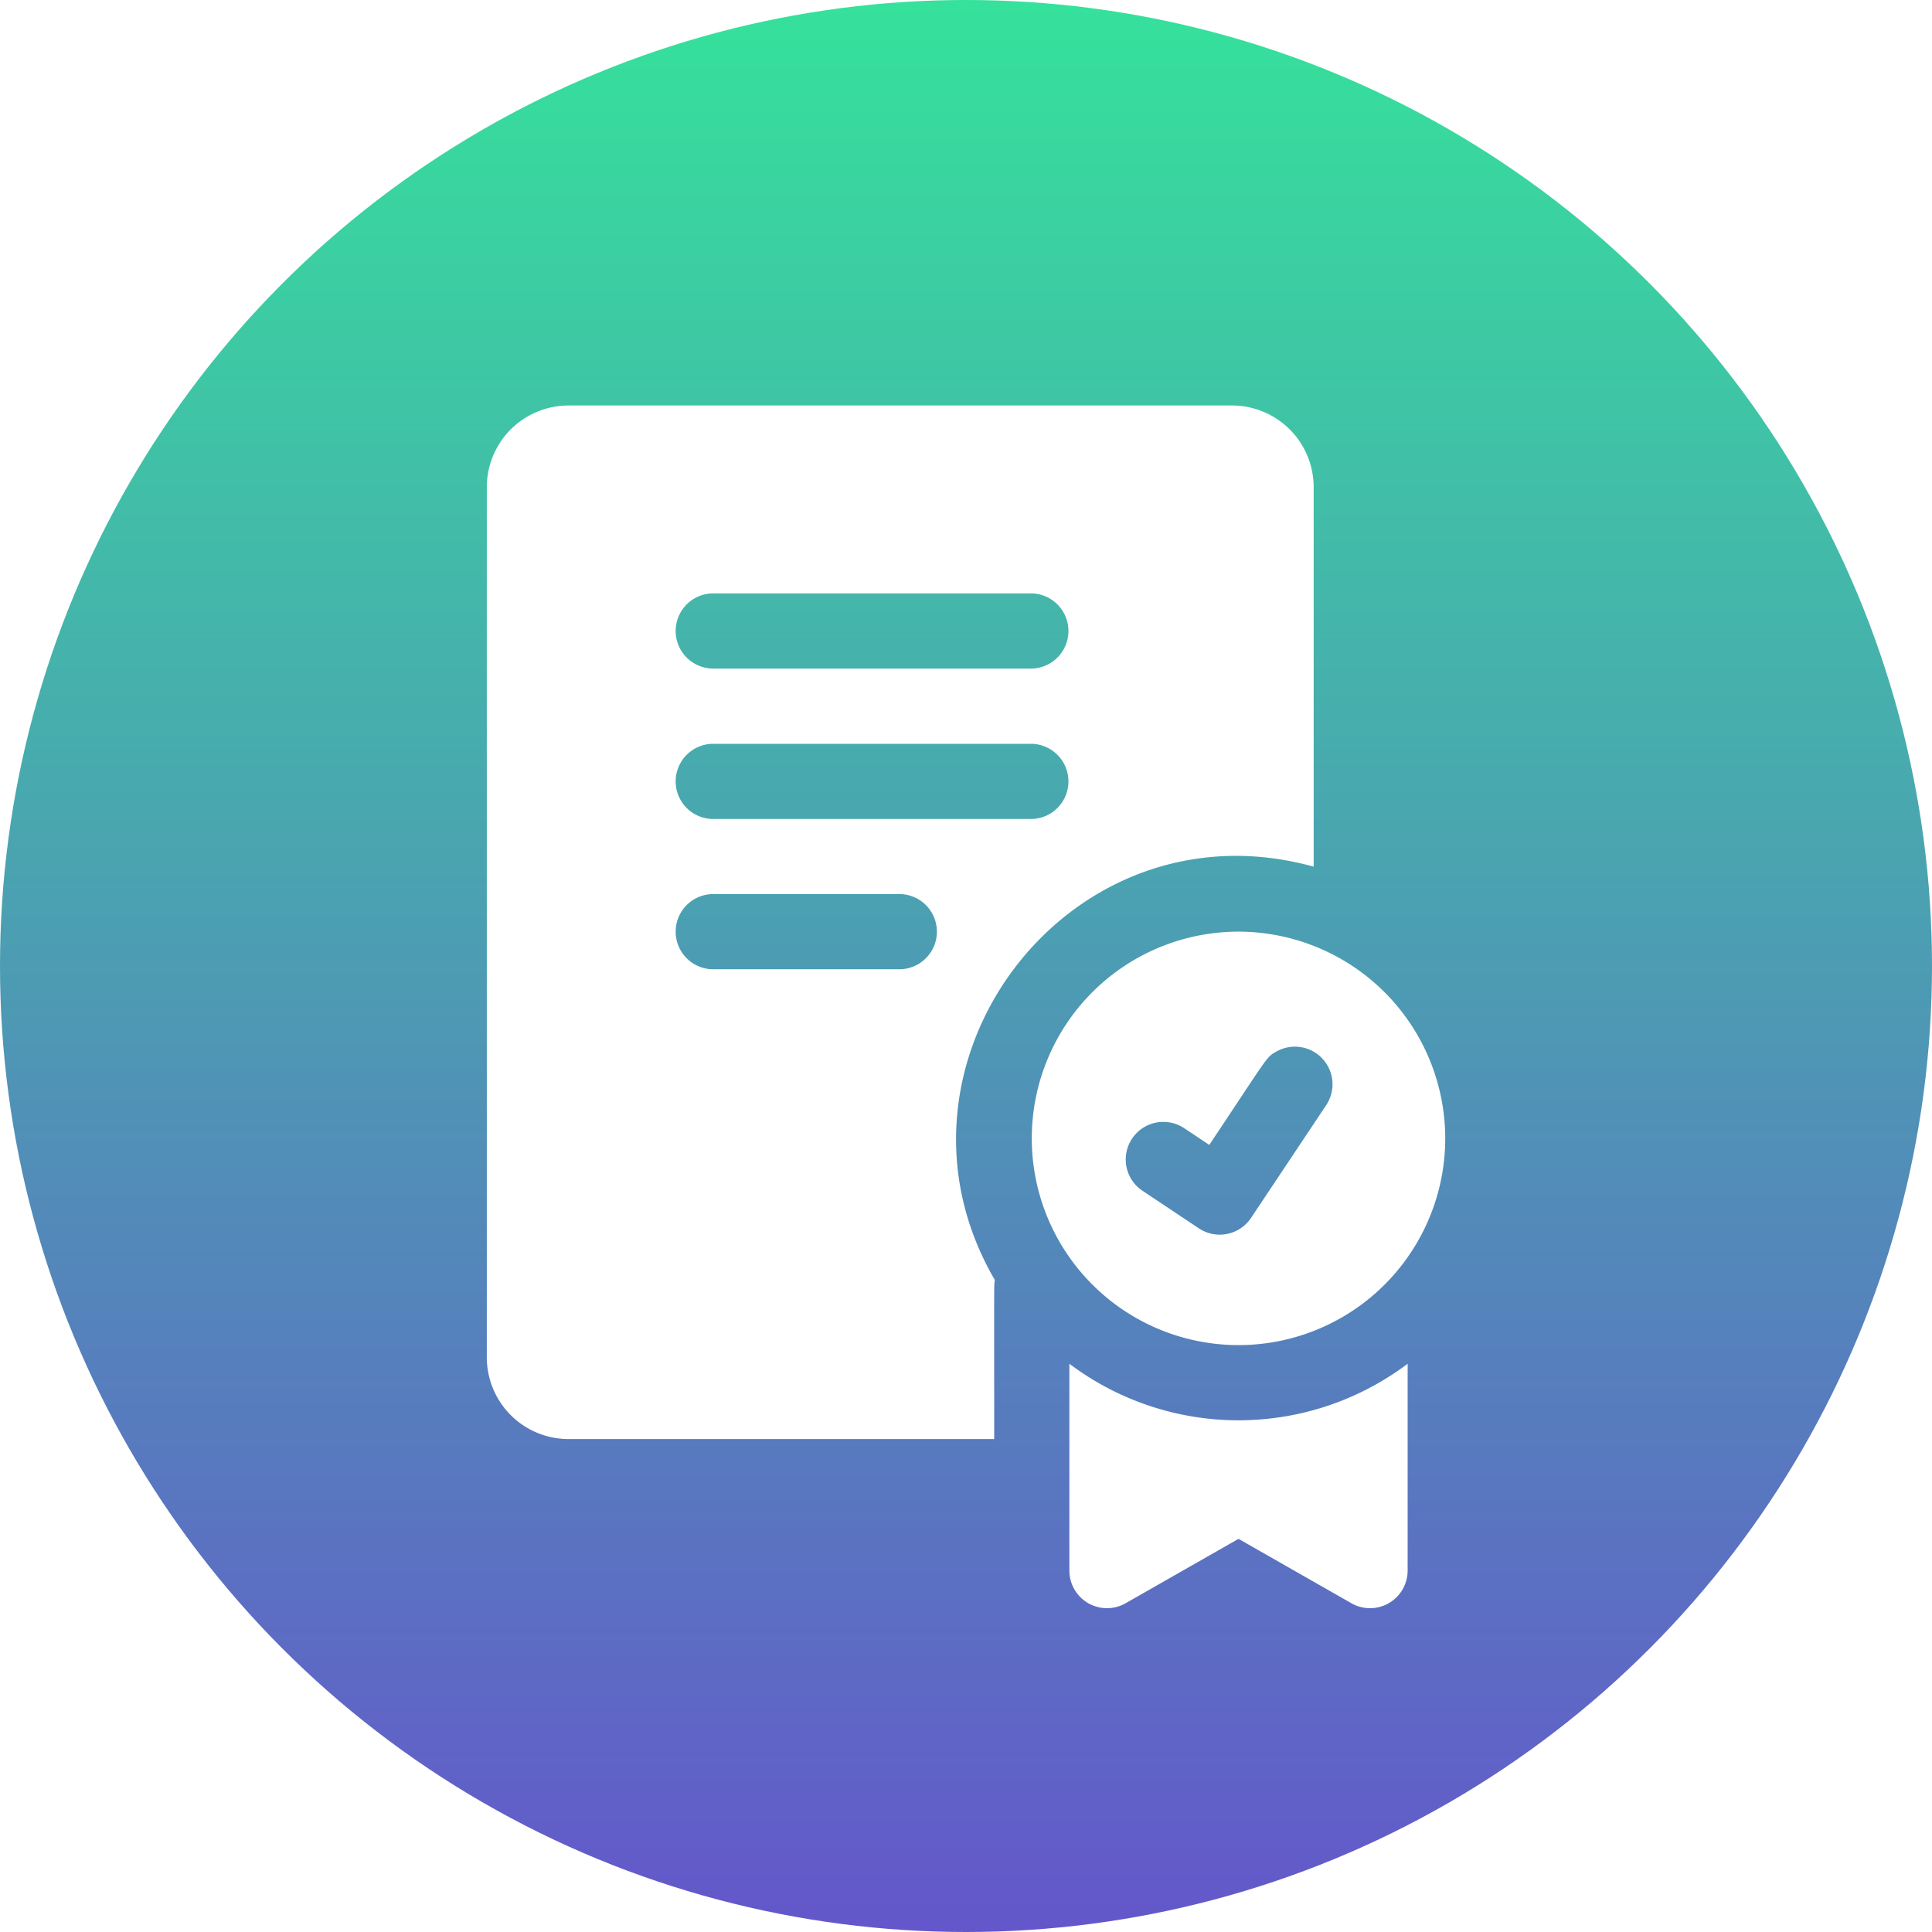<?xml version="1.0" encoding="utf-8"?>
<svg xmlns="http://www.w3.org/2000/svg" xmlns:xlink="http://www.w3.org/1999/xlink" width="81" height="81" viewBox="0 0 81 81">
  <defs>
    <linearGradient id="linear-gradient" x1="0.5" x2="0.5" y2="1" gradientUnits="objectBoundingBox">
      <stop offset="0" stop-color="#35e29b"/>
      <stop offset="1" stop-color="#6456cb"/>
    </linearGradient>
    <filter id="certificate_1_" x="11.409" y="8" width="58.182" height="68.426" filterUnits="userSpaceOnUse">
      <feOffset/>
      <feGaussianBlur stdDeviation="3" result="blur"/>
      <feFlood flood-color="#fff" flood-opacity="0.851"/>
      <feComposite operator="in" in2="blur"/>
      <feComposite in="SourceGraphic"/>
    </filter>
  </defs>
  <g id="Group_33802" data-name="Group 33802" transform="translate(-1174 -1494)">
    <circle id="Ellipse_1570" data-name="Ellipse 1570" cx="40.5" cy="40.5" r="40.5" transform="translate(1174 1494)" fill="url(#linear-gradient)"/>
    <g transform="matrix(1, 0, 0, 1, 1174, 1494)" filter="url(#certificate_1_)">
      <path id="certificate_1_2" data-name="certificate (1)" d="M83.525,22.06a8.667,8.667,0,1,0,8.667,8.667A8.677,8.677,0,0,0,83.525,22.06ZM87.2,29.336l-3.151,4.727a1.576,1.576,0,0,1-2.185.436L79.5,32.924A1.576,1.576,0,0,1,81.248,30.3L82.3,31c2.513-3.769,2.378-3.665,2.8-3.906A1.577,1.577,0,0,1,87.2,29.336ZM76.434,40.176v8.673a1.577,1.577,0,0,0,2.358,1.368l4.733-2.7,4.733,2.7a1.577,1.577,0,0,0,2.358-1.368V40.176A11.79,11.79,0,0,1,76.434,40.176ZM86.676,19.336V3.422A3.426,3.426,0,0,0,83.254,0H55.432A3.426,3.426,0,0,0,52.01,3.422V39.911a3.426,3.426,0,0,0,3.422,3.422h17.85c0-6.781-.011-6.361.025-6.673C68.032,27.616,76.432,16.491,86.676,19.336ZM61.464,7.879H74.858a1.576,1.576,0,0,1,0,3.151H61.464a1.576,1.576,0,0,1,0-3.151Zm7.879,15.757H61.464a1.576,1.576,0,0,1,0-3.151h7.879a1.576,1.576,0,0,1,0,3.151Zm-7.879-6.3a1.576,1.576,0,0,1,0-3.151H74.858a1.576,1.576,0,0,1,0,3.151Z" transform="translate(-31.6 17)" fill="#fff"/>
    </g>
  </g>
</svg>